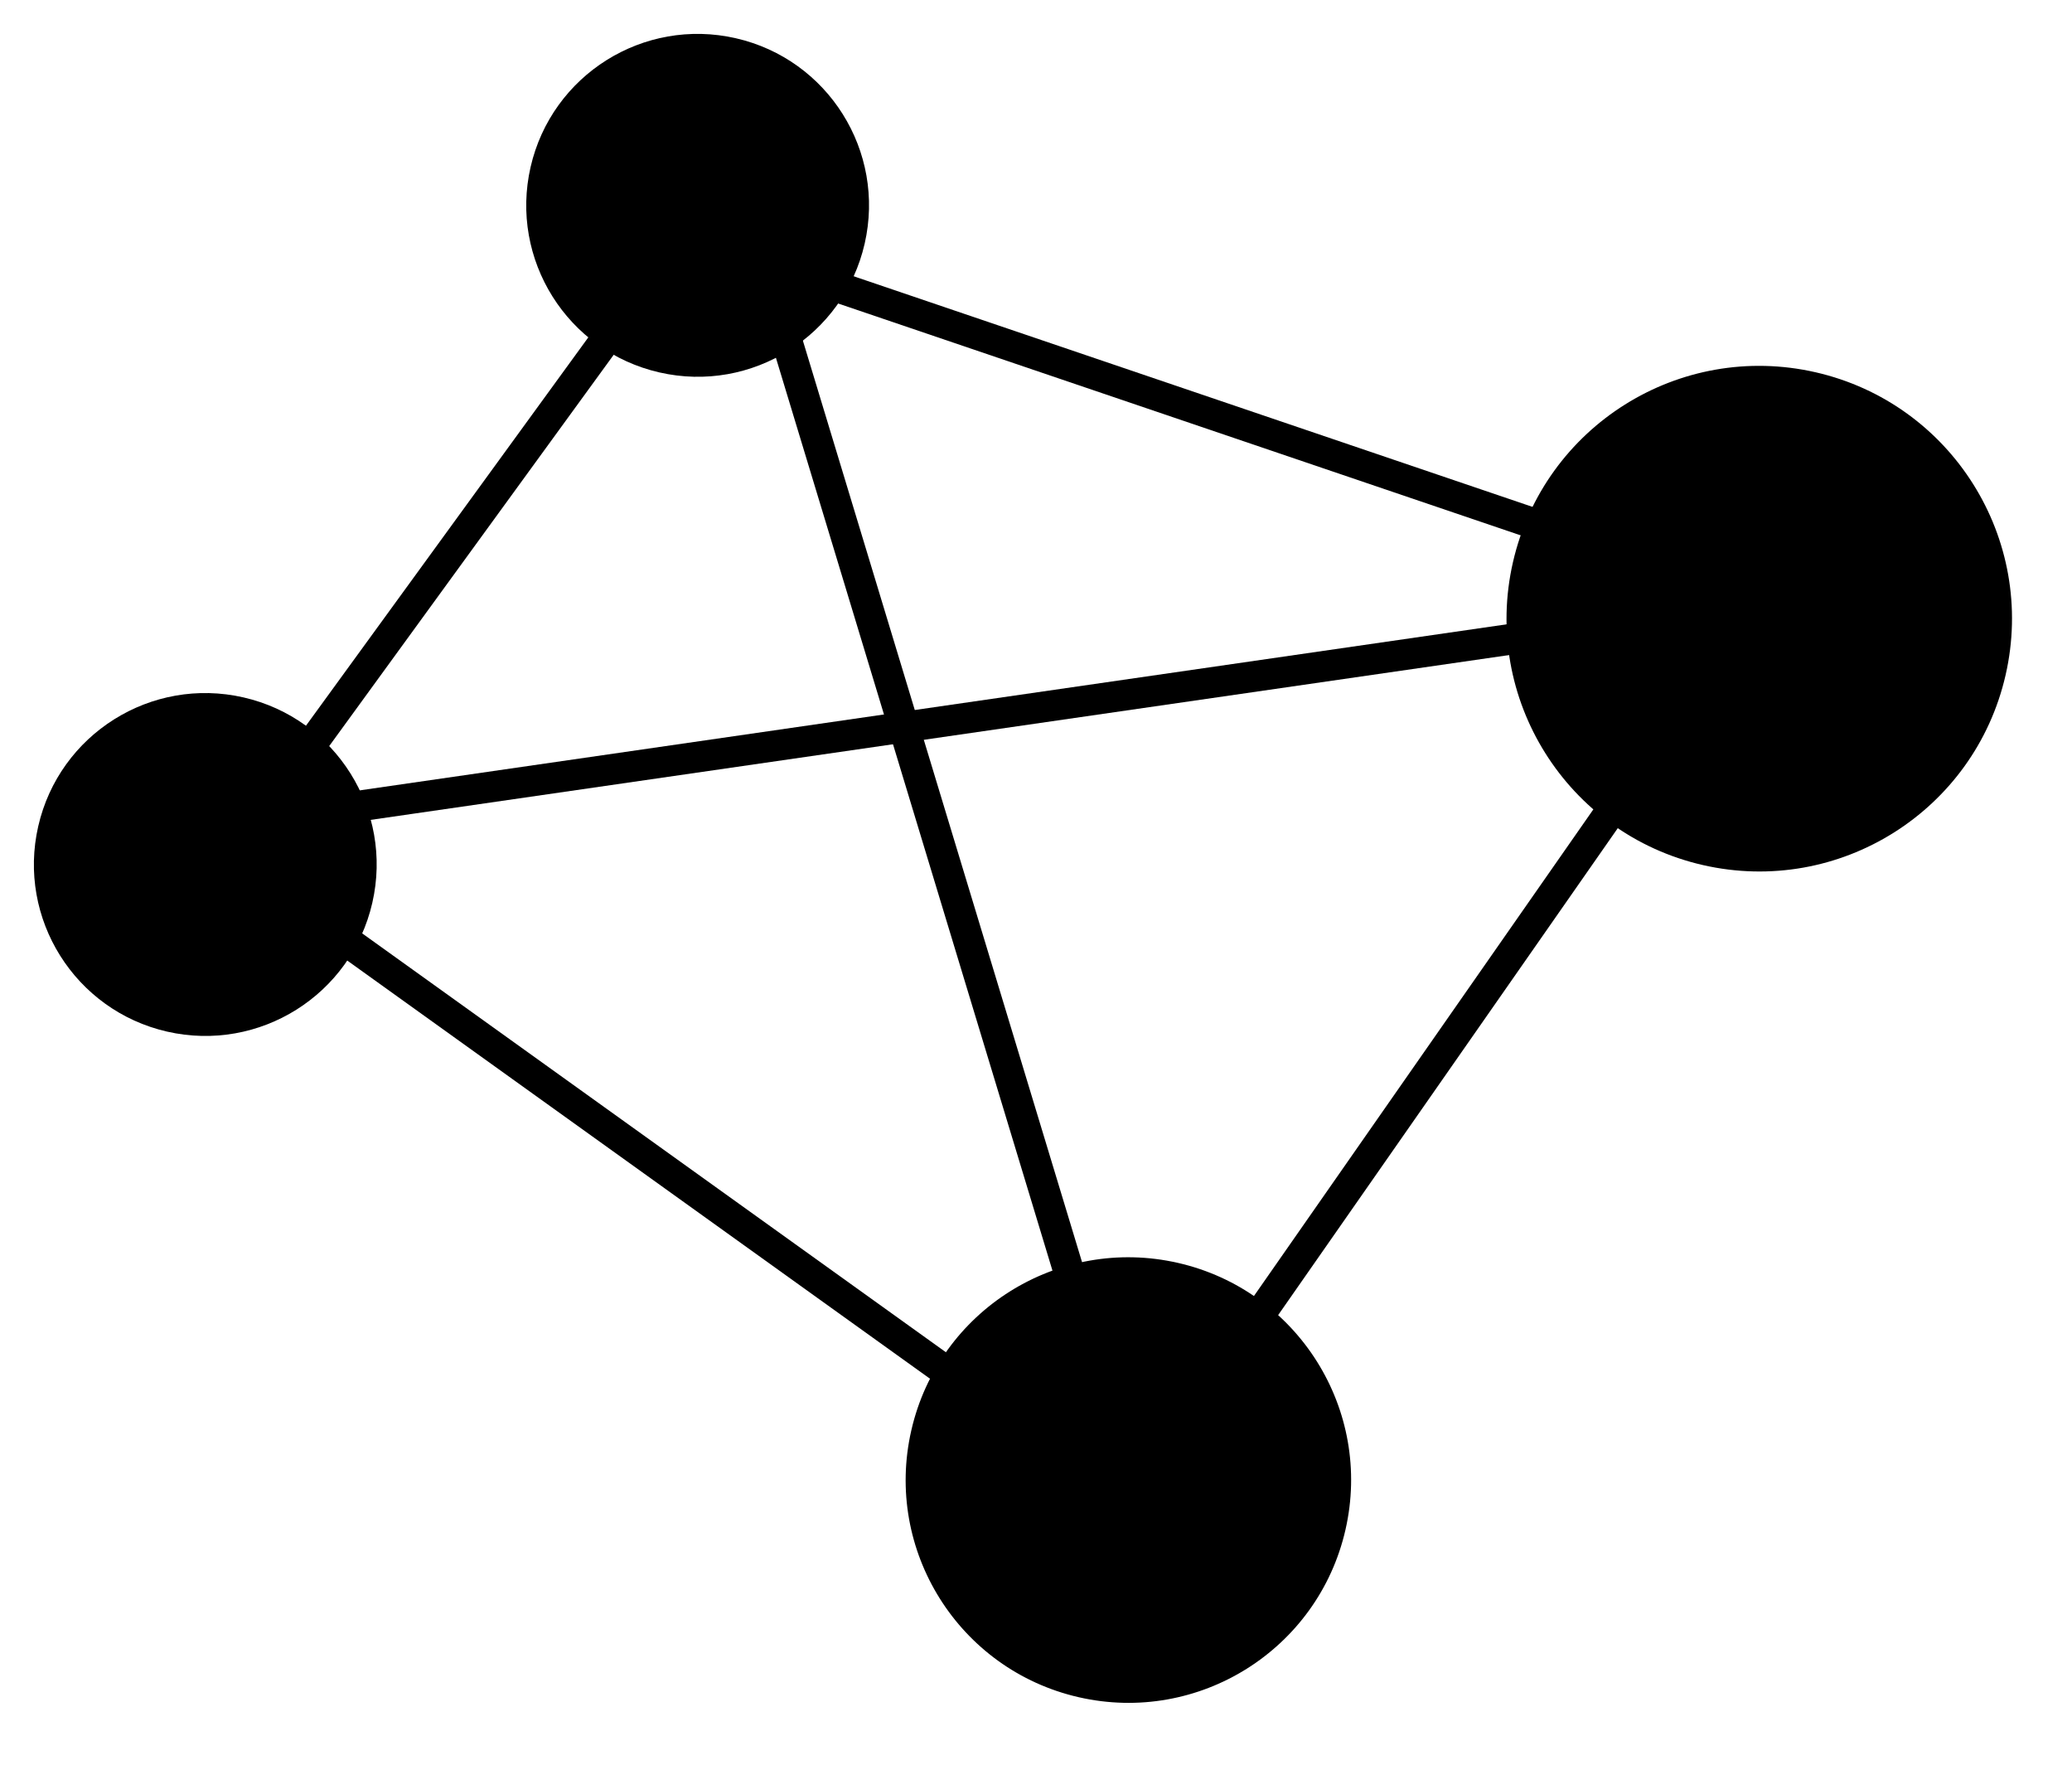 <?xml version="1.0" encoding="UTF-8"?> <svg xmlns="http://www.w3.org/2000/svg" width="101" height="86" viewBox="0 0 101 86" fill="none"><path d="M52.581 82.708C58.426 84.045 64.248 80.392 65.585 74.548C66.923 68.704 63.27 62.882 57.425 61.544C51.581 60.207 45.759 63.86 44.422 69.704C43.084 75.548 46.737 81.37 52.581 82.708Z" fill="#4EAD17" style="fill:#4EAD17;fill:color(display-p3 0.306 0.678 0.09);fill-opacity:1;"></path><path d="M32.143 18.149C36.64 19.179 41.12 16.367 42.149 11.87C43.178 7.373 40.367 2.893 35.87 1.864C31.373 0.834 26.893 3.646 25.863 8.143C24.834 12.64 27.645 17.12 32.143 18.149Z" fill="#4EAD17" style="fill:#4EAD17;fill:color(display-p3 0.306 0.678 0.09);fill-opacity:1;"></path><path d="M8.143 50.272C12.64 51.301 17.12 48.49 18.149 43.993C19.179 39.495 16.367 35.015 11.87 33.986C7.373 32.957 2.893 35.768 1.864 40.265C0.834 44.762 3.646 49.242 8.143 50.272Z" fill="#4EAD17" style="fill:#4EAD17;fill:color(display-p3 0.306 0.678 0.09);fill-opacity:1;"></path><path d="M83.007 42.156C89.639 43.674 96.245 39.529 97.763 32.897C99.281 26.266 95.135 19.66 88.504 18.142C81.872 16.624 75.266 20.769 73.748 27.401C72.231 34.032 76.376 40.638 83.007 42.156Z" fill="#4EAD17" style="fill:#4EAD17;fill:color(display-p3 0.306 0.678 0.09);fill-opacity:1;"></path><line x1="9.437" y1="40.513" x2="55.437" y2="73.513" stroke="#4EAD17" style="stroke:#4EAD17;stroke:color(display-p3 0.306 0.678 0.09);stroke-opacity:1;" stroke-width="1.5"></line><line x1="35.718" y1="7.905" x2="55.718" y2="73.905" stroke="#4EAD17" style="stroke:#4EAD17;stroke:color(display-p3 0.306 0.678 0.09);stroke-opacity:1;" stroke-width="1.5"></line><line x1="9.892" y1="40.38" x2="85.892" y2="29.38" stroke="#4EAD17" style="stroke:#4EAD17;stroke:color(display-p3 0.306 0.678 0.09);stroke-opacity:1;" stroke-width="1.5"></line><line x1="33.241" y1="11.412" x2="86.241" y2="29.412" stroke="#4EAD17" style="stroke:#4EAD17;stroke:color(display-p3 0.306 0.678 0.09);stroke-opacity:1;" stroke-width="1.5"></line><line x1="55.385" y1="72.693" x2="85.385" y2="29.693" stroke="#4EAD17" style="stroke:#4EAD17;stroke:color(display-p3 0.306 0.678 0.09);stroke-opacity:1;" stroke-width="1.5"></line><line x1="34.606" y1="9.563" x2="10.607" y2="42.563" stroke="#4EAD17" style="stroke:#4EAD17;stroke:color(display-p3 0.306 0.678 0.09);stroke-opacity:1;" stroke-width="1.5"></line></svg> 